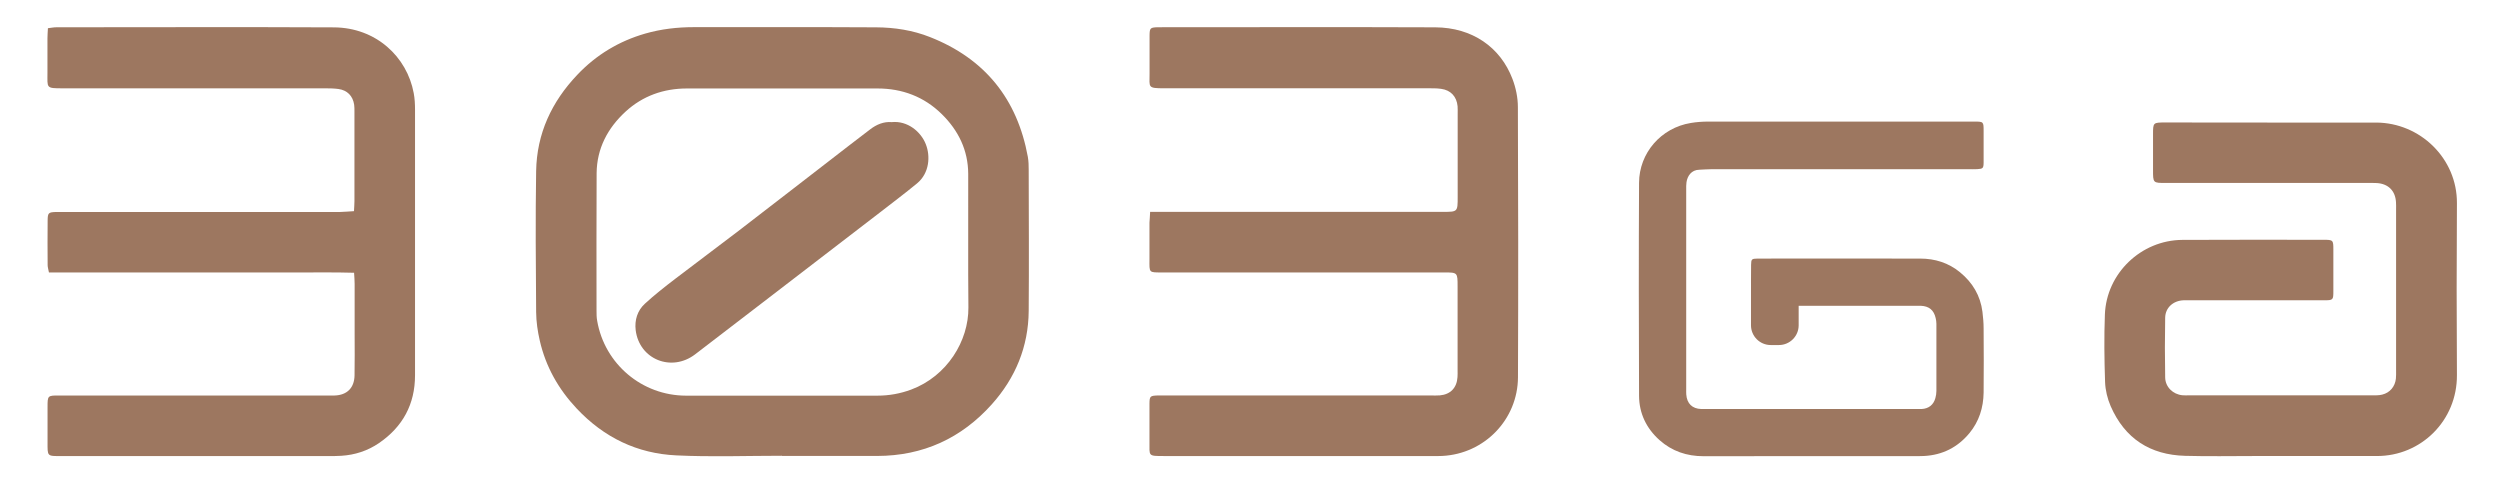 <?xml version="1.0" encoding="UTF-8"?> <svg xmlns="http://www.w3.org/2000/svg" width="1346" height="263" viewBox="0 0 1346 263" fill="none"><g clip-path="url(#clip0_2013_1379)"><path d="M619.228 114.067C622.096 114.067 624.261 114.067 626.375 114.067C676.555 114.067 726.683 114.067 776.863 114.067C784.815 114.067 784.815 114.067 784.815 106.014C784.815 91.066 784.815 76.168 784.815 61.22C784.815 59.861 784.867 58.552 784.767 57.193C784.261 51.959 781.089 48.536 775.908 47.832C773.442 47.479 770.875 47.53 768.357 47.53C721.197 47.53 674.088 47.479 626.928 47.53C617.716 47.53 618.924 47.127 618.924 39.628C618.875 32.732 618.875 25.887 618.924 18.992C618.976 15.066 619.328 14.815 623.254 14.664C623.756 14.664 624.261 14.664 624.763 14.664C674.088 14.664 723.41 14.513 772.736 14.714C792.615 14.815 807.817 25.384 814.31 42.497C816.123 47.228 817.229 52.563 817.229 57.646C817.43 106.115 817.478 154.633 817.278 203.102C817.177 225.801 799.312 244.322 776.51 245.48C774.849 245.581 773.137 245.53 771.477 245.53C723.161 245.53 674.842 245.53 626.527 245.53C617.917 245.53 618.924 245.53 618.875 237.88C618.875 230.985 618.823 224.14 618.875 217.245C618.924 213.319 619.276 213.067 623.254 212.916C624.614 212.866 625.921 212.916 627.281 212.916C674.942 212.916 722.556 212.916 770.218 212.916C771.882 212.916 773.59 213.017 775.251 212.866C780.941 212.363 784.362 208.789 784.714 203.051C784.815 201.894 784.767 200.686 784.767 199.528C784.767 184.429 784.767 169.33 784.767 154.231C784.767 146.681 784.767 146.681 777.416 146.681C726.935 146.681 676.402 146.681 625.921 146.681C618.422 146.681 618.823 147.033 618.875 139.534C618.875 132.991 618.875 126.448 618.875 119.905C618.976 118.244 619.128 116.634 619.228 114.067Z" fill="#9D7760"></path><path d="M190.584 113.686C190.684 111.522 190.836 109.861 190.836 108.25C190.836 92.144 190.836 76.039 190.836 59.933C190.836 58.775 190.836 57.568 190.684 56.41C189.98 51.628 186.96 48.558 182.179 47.904C179.864 47.602 177.498 47.551 175.132 47.551C127.972 47.551 80.863 47.551 33.703 47.551C24.644 47.551 25.55 47.401 25.55 39.247C25.55 33.056 25.55 26.815 25.55 20.625C25.55 18.964 25.701 17.303 25.801 15.189C27.513 14.988 28.922 14.686 30.381 14.686C80.209 14.686 130.036 14.484 179.864 14.736C202.411 14.887 219.121 30.54 222.745 50.118C223.299 53.038 223.45 56.108 223.45 59.127C223.5 106.791 223.5 154.403 223.45 202.067C223.45 217.669 216.806 229.849 203.972 238.607C197.882 242.734 191.087 244.948 183.739 245.401C181.373 245.552 179.058 245.552 176.693 245.552C128.879 245.552 81.064 245.552 33.25 245.552C25.197 245.552 25.6 245.854 25.6 237.801C25.6 231.611 25.6 225.37 25.6 219.179C25.6 212.988 25.65 212.938 31.69 212.938C45.279 212.938 58.869 212.938 72.458 212.938C107.035 212.938 141.562 212.938 176.139 212.938C177.498 212.938 178.806 212.988 180.166 212.938C186.809 212.737 190.735 208.861 190.886 202.218C191.037 194.819 190.936 187.471 190.936 180.072C190.936 171.013 190.936 161.953 190.936 152.893C190.936 151.082 190.785 149.27 190.634 146.854C179.461 146.502 168.589 146.753 157.768 146.703C146.847 146.653 135.975 146.703 125.053 146.703C113.981 146.703 102.908 146.703 91.835 146.703C80.913 146.703 70.042 146.703 59.12 146.703C48.249 146.703 37.428 146.703 26.355 146.703C26.053 144.992 25.65 143.884 25.65 142.777C25.6 134.724 25.55 126.671 25.65 118.618C25.701 114.642 26.103 114.29 29.928 114.139C31.438 114.088 32.948 114.139 34.458 114.139C83.933 114.139 133.459 114.139 182.934 114.139C185.35 114.088 187.816 113.837 190.584 113.686Z" fill="#9D7760"></path><path d="M1222.91 65.992C1241.68 65.992 1260.46 65.942 1279.28 65.992C1303.03 66.043 1322.96 85.37 1322.81 109.377C1322.61 140.23 1322.61 171.083 1322.81 201.935C1322.96 226.396 1303.54 245.572 1279.68 245.522C1257.68 245.471 1235.74 245.522 1213.75 245.522C1201.32 245.522 1188.93 245.773 1176.5 245.421C1157.63 244.918 1143.99 236.11 1136.39 218.695C1134.63 214.618 1133.52 210.038 1133.37 205.609C1132.97 193.53 1132.81 181.451 1133.27 169.371C1134.07 147.176 1152.74 129.308 1174.94 129.157C1200.26 129.006 1225.57 129.107 1250.94 129.107C1256.18 129.107 1256.28 129.207 1256.28 134.492C1256.33 141.891 1256.33 149.239 1256.28 156.638C1256.28 161.57 1256.18 161.671 1251.14 161.671C1227.13 161.671 1203.18 161.671 1179.17 161.671C1178.01 161.671 1176.81 161.62 1175.65 161.671C1170.11 161.872 1165.83 165.597 1165.73 171.032C1165.53 181.753 1165.53 192.523 1165.73 203.244C1165.83 208.378 1169.91 212.303 1174.99 212.807C1176.15 212.907 1177.36 212.857 1178.51 212.857C1211.38 212.857 1244.25 212.857 1277.11 212.857C1278.93 212.857 1280.84 212.907 1282.6 212.454C1286.73 211.448 1289.49 208.126 1289.95 203.898C1290.1 202.388 1290.05 200.878 1290.05 199.368C1290.05 170.529 1290.05 141.69 1290.05 112.85C1290.05 111.491 1290.1 110.182 1290 108.824C1289.65 102.733 1285.87 98.959 1279.73 98.556C1278.07 98.455 1276.36 98.506 1274.7 98.506C1238.46 98.506 1202.22 98.506 1166.03 98.506C1159.19 98.506 1159.19 98.506 1159.19 91.56C1159.19 85.168 1159.19 78.826 1159.19 72.434C1159.19 65.942 1159.19 65.942 1165.93 65.942C1185.01 65.992 1203.93 65.992 1222.91 65.992Z" fill="#9D7760"></path><path d="M421.027 245.383C402.102 245.383 383.079 246.088 364.205 245.182C343.116 244.226 325.199 235.569 310.553 220.016C300.638 209.497 293.843 197.418 290.622 183.426C289.464 178.393 288.709 173.209 288.659 168.025C288.457 142.709 288.256 117.392 288.659 92.076C289.011 71.944 296.963 54.831 310.855 40.235C321.072 29.465 333.252 22.167 347.344 18.09C355.901 15.624 364.708 14.617 373.617 14.617C406.333 14.667 438.996 14.516 471.712 14.718C481.625 14.768 491.442 16.278 500.702 19.952C530.245 31.578 547.71 53.271 553.396 84.476C553.801 86.791 553.849 89.157 553.849 91.472C553.901 116.788 554.054 142.105 553.849 167.421C553.701 186.647 546.703 203.508 533.971 217.701C517.613 235.971 496.976 245.433 472.317 245.484C455.202 245.534 438.09 245.484 420.978 245.484C421.027 245.534 421.027 245.433 421.027 245.383ZM420.577 213.02C437.837 213.02 455.101 212.97 472.417 213.02C478.706 213.02 484.749 211.913 490.584 209.749C509.961 202.501 521.539 183.527 521.387 165.558C521.138 141.601 521.387 117.594 521.286 93.636C521.238 80.852 516.001 70.232 507.042 61.424C497.53 52.063 485.755 47.634 472.466 47.634C438.242 47.584 404.015 47.584 369.842 47.634C357.31 47.634 346.036 51.61 336.775 60.116C327.162 68.974 321.323 79.946 321.223 93.284C321.072 117.946 321.172 142.608 321.172 167.219C321.172 169.082 321.172 170.944 321.525 172.756C325.551 196.009 345.683 212.97 369.288 213.02C386.351 213.02 403.462 213.02 420.577 213.02Z" fill="#9D7760"></path><path d="M480.11 65.747C488.664 64.892 495.814 70.931 498.429 77.575C500.995 83.967 500.494 93.178 493.7 98.764C487.104 104.2 480.262 109.334 473.517 114.568C452.527 130.724 431.542 146.83 410.552 162.936C398.473 172.247 386.343 181.508 374.264 190.769C361.581 200.483 344.217 193.537 342.254 177.784C341.599 172.398 343.16 167.214 347.186 163.54C352.32 158.809 357.906 154.43 363.493 150.152C374.767 141.495 386.243 133.04 397.515 124.383C417.446 109.082 437.277 93.681 457.159 78.33C460.885 75.461 464.606 72.643 468.332 69.774C471.957 66.955 475.883 65.395 480.11 65.747Z" fill="#9D7760"></path><path d="M990.059 65.459C1014.3 65.459 1038.51 65.459 1062.75 65.459C1067.98 65.459 1067.98 65.459 1067.98 70.644C1067.98 76.26 1068.02 81.916 1067.98 87.533C1067.94 90.558 1067.59 90.911 1064.6 91.068C1063.03 91.147 1061.46 91.107 1059.89 91.107C1013.67 91.107 967.424 91.107 921.215 91.107C919.131 91.107 917.047 91.304 914.926 91.382C910.603 91.461 908.519 94.76 908.01 98.099C907.813 99.395 907.854 100.691 907.854 102.027C907.854 137.887 907.854 173.747 907.854 209.647C907.854 210.551 907.813 211.493 907.891 212.397C908.244 217.267 911.075 220.056 915.948 220.213C917.4 220.252 918.815 220.213 920.271 220.213C957.325 220.213 994.382 220.213 1031.48 220.213C1032.54 220.213 1033.56 220.252 1034.62 220.213C1038.39 220.016 1041.02 217.974 1042.01 214.321C1042.36 213.064 1042.56 211.768 1042.56 210.472C1042.6 198.414 1042.6 186.395 1042.56 174.337C1042.56 173.315 1042.4 172.255 1042.16 171.234C1041.18 166.952 1038.63 164.831 1034.15 164.635C1033.09 164.596 1032.06 164.635 1031.01 164.635C1003.38 164.635 975.755 164.635 948.091 164.635C942.787 164.635 942.787 164.635 942.746 159.49C942.746 153.873 942.709 148.217 942.787 142.6C942.824 139.537 943.14 139.262 946.204 139.223C955.754 139.183 965.34 139.183 974.89 139.183C994.538 139.183 1014.19 139.183 1033.83 139.223C1041.81 139.223 1049.08 141.5 1055.29 146.607C1062.05 152.145 1066.25 159.175 1067.35 167.895C1067.71 170.88 1067.98 173.865 1067.98 176.85C1068.06 188.359 1068.1 199.906 1067.98 211.414C1067.86 219.466 1065.54 226.89 1060.36 233.174C1054.03 240.833 1045.86 244.997 1035.87 245.508C1034.82 245.547 1033.79 245.586 1032.73 245.586C994.223 245.586 955.713 245.547 917.203 245.625C908.166 245.625 900.229 242.954 893.469 236.945C886.36 230.582 882.508 222.491 882.467 213.064C882.311 174.847 882.27 136.63 882.467 98.374C882.545 82.388 894.297 68.798 910.369 66.205C913.433 65.695 916.616 65.459 919.721 65.459C943.14 65.42 966.599 65.459 990.059 65.459Z" fill="#9D7760"></path><path d="M953.371 185.771H957.762C963.638 185.771 968.401 181.008 968.401 175.132V156.146C968.401 150.27 963.638 145.507 957.762 145.507H953.371C947.496 145.507 942.732 150.27 942.732 156.146V175.132C942.732 181.008 947.496 185.771 953.371 185.771Z" fill="#9D7760"></path></g><defs><clipPath id="clip0_2013_1379"><rect width="1346" height="263" fill="white"></rect></clipPath></defs></svg> 